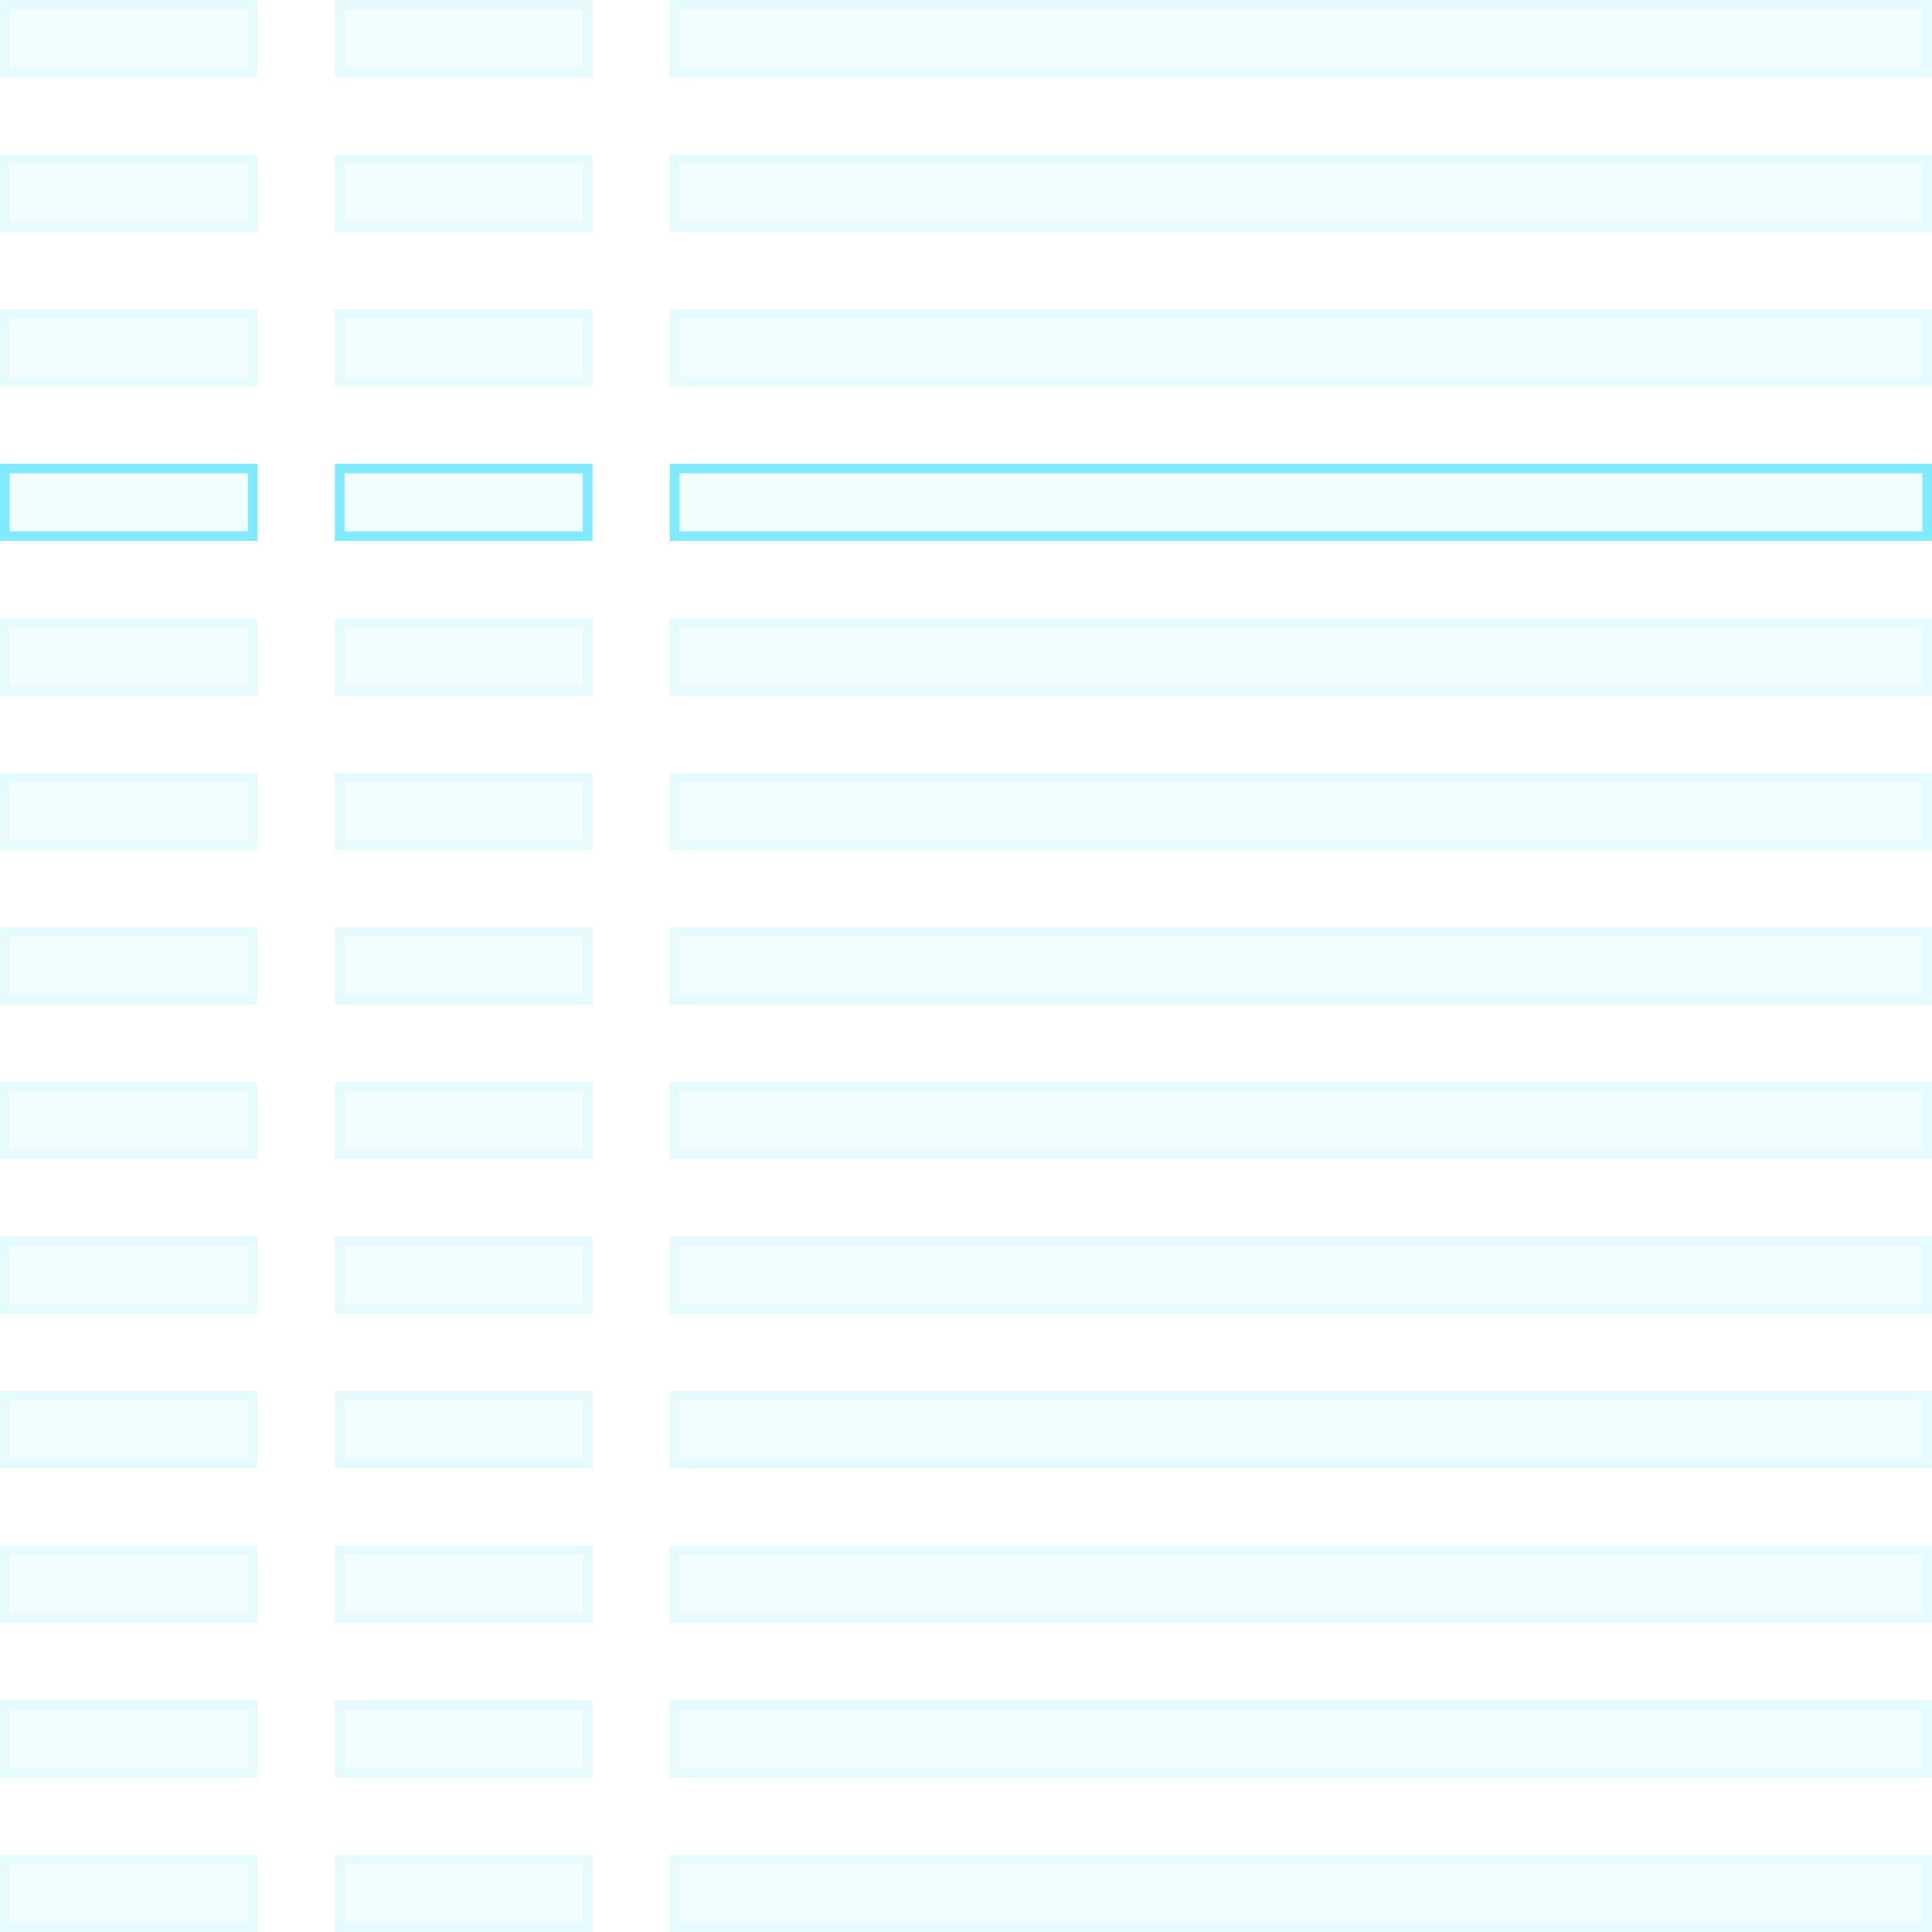 <svg width="200" height="200" viewBox="0 0 200 200" fill="none" xmlns="http://www.w3.org/2000/svg">
<g clip-path="url(#clip0_2479_19240)">
<g clip-path="url(#clip1_2479_19240)">
<rect width="26.667" height="8" fill="#80EAFF" fill-opacity="0.1"/>
<rect x="0.5" y="0.5" width="25.667" height="7" stroke="#80EAFF" stroke-opacity="0.1"/>
<rect x="34.666" width="26.667" height="8" fill="#80EAFF" fill-opacity="0.1"/>
<rect x="35.166" y="0.5" width="25.667" height="7" stroke="#80EAFF" stroke-opacity="0.1"/>
<rect x="69.334" width="130.667" height="8" fill="#80EAFF" fill-opacity="0.1"/>
<rect x="69.834" y="0.5" width="129.667" height="7" stroke="#80EAFF" stroke-opacity="0.1"/>
<rect y="16" width="26.667" height="8" fill="#80EAFF" fill-opacity="0.1"/>
<rect x="0.5" y="16.5" width="25.667" height="7" stroke="#80EAFF" stroke-opacity="0.1"/>
<rect x="34.666" y="16" width="26.667" height="8" fill="#80EAFF" fill-opacity="0.1"/>
<rect x="35.166" y="16.5" width="25.667" height="7" stroke="#80EAFF" stroke-opacity="0.1"/>
<rect x="69.334" y="16" width="130.667" height="8" fill="#80EAFF" fill-opacity="0.1"/>
<rect x="69.834" y="16.5" width="129.667" height="7" stroke="#80EAFF" stroke-opacity="0.1"/>
<rect y="32" width="26.667" height="8" fill="#80EAFF" fill-opacity="0.1"/>
<rect x="0.5" y="32.5" width="25.667" height="7" stroke="#80EAFF" stroke-opacity="0.1"/>
<rect x="34.666" y="32" width="26.667" height="8" fill="#80EAFF" fill-opacity="0.1"/>
<rect x="35.166" y="32.5" width="25.667" height="7" stroke="#80EAFF" stroke-opacity="0.1"/>
<rect x="69.334" y="32" width="130.667" height="8" fill="#80EAFF" fill-opacity="0.1"/>
<rect x="69.834" y="32.5" width="129.667" height="7" stroke="#80EAFF" stroke-opacity="0.1"/>
<rect x="0.5" y="48.5" width="25.667" height="7" fill="#80EAFF" fill-opacity="0.1" stroke="#80EAFF"/>
<rect x="35.166" y="48.5" width="25.667" height="7" fill="#80EAFF" fill-opacity="0.1" stroke="#80EAFF"/>
<rect x="69.834" y="48.5" width="129.667" height="7" fill="#80EAFF" fill-opacity="0.1" stroke="#80EAFF"/>
<rect y="64" width="26.667" height="8" fill="#80EAFF" fill-opacity="0.1"/>
<rect x="0.5" y="64.5" width="25.667" height="7" stroke="#80EAFF" stroke-opacity="0.1"/>
<rect x="34.666" y="64" width="26.667" height="8" fill="#80EAFF" fill-opacity="0.1"/>
<rect x="35.166" y="64.5" width="25.667" height="7" stroke="#80EAFF" stroke-opacity="0.1"/>
<rect x="69.334" y="64" width="130.667" height="8" fill="#80EAFF" fill-opacity="0.1"/>
<rect x="69.834" y="64.5" width="129.667" height="7" stroke="#80EAFF" stroke-opacity="0.1"/>
<rect y="80" width="26.667" height="8" fill="#80EAFF" fill-opacity="0.1"/>
<rect x="0.5" y="80.5" width="25.667" height="7" stroke="#80EAFF" stroke-opacity="0.1"/>
<rect x="34.666" y="80" width="26.667" height="8" fill="#80EAFF" fill-opacity="0.1"/>
<rect x="35.166" y="80.5" width="25.667" height="7" stroke="#80EAFF" stroke-opacity="0.1"/>
<rect x="69.334" y="80" width="130.667" height="8" fill="#80EAFF" fill-opacity="0.1"/>
<rect x="69.834" y="80.5" width="129.667" height="7" stroke="#80EAFF" stroke-opacity="0.1"/>
<rect y="96" width="26.667" height="8" fill="#80EAFF" fill-opacity="0.1"/>
<rect x="0.5" y="96.5" width="25.667" height="7" stroke="#80EAFF" stroke-opacity="0.1"/>
<rect x="34.666" y="96" width="26.667" height="8" fill="#80EAFF" fill-opacity="0.1"/>
<rect x="35.166" y="96.5" width="25.667" height="7" stroke="#80EAFF" stroke-opacity="0.1"/>
<rect x="69.334" y="96" width="130.667" height="8" fill="#80EAFF" fill-opacity="0.1"/>
<rect x="69.834" y="96.5" width="129.667" height="7" stroke="#80EAFF" stroke-opacity="0.1"/>
<rect y="112" width="26.667" height="8" fill="#80EAFF" fill-opacity="0.1"/>
<rect x="0.5" y="112.5" width="25.667" height="7" stroke="#80EAFF" stroke-opacity="0.1"/>
<rect x="34.666" y="112" width="26.667" height="8" fill="#80EAFF" fill-opacity="0.1"/>
<rect x="35.166" y="112.5" width="25.667" height="7" stroke="#80EAFF" stroke-opacity="0.1"/>
<rect x="69.334" y="112" width="130.667" height="8" fill="#80EAFF" fill-opacity="0.1"/>
<rect x="69.834" y="112.5" width="129.667" height="7" stroke="#80EAFF" stroke-opacity="0.1"/>
<rect y="128" width="26.667" height="8" fill="#80EAFF" fill-opacity="0.1"/>
<rect x="0.5" y="128.5" width="25.667" height="7" stroke="#80EAFF" stroke-opacity="0.1"/>
<rect x="34.666" y="128" width="26.667" height="8" fill="#80EAFF" fill-opacity="0.1"/>
<rect x="35.166" y="128.5" width="25.667" height="7" stroke="#80EAFF" stroke-opacity="0.1"/>
<rect x="69.334" y="128" width="130.667" height="8" fill="#80EAFF" fill-opacity="0.1"/>
<rect x="69.834" y="128.5" width="129.667" height="7" stroke="#80EAFF" stroke-opacity="0.1"/>
<rect y="144" width="26.667" height="8" fill="#80EAFF" fill-opacity="0.1"/>
<rect x="0.5" y="144.5" width="25.667" height="7" stroke="#80EAFF" stroke-opacity="0.1"/>
<rect x="34.666" y="144" width="26.667" height="8" fill="#80EAFF" fill-opacity="0.1"/>
<rect x="35.166" y="144.5" width="25.667" height="7" stroke="#80EAFF" stroke-opacity="0.1"/>
<rect x="69.334" y="144" width="130.667" height="8" fill="#80EAFF" fill-opacity="0.1"/>
<rect x="69.834" y="144.5" width="129.667" height="7" stroke="#80EAFF" stroke-opacity="0.1"/>
<rect y="160" width="26.667" height="8" fill="#80EAFF" fill-opacity="0.1"/>
<rect x="0.5" y="160.5" width="25.667" height="7" stroke="#80EAFF" stroke-opacity="0.1"/>
<rect x="34.666" y="160" width="26.667" height="8" fill="#80EAFF" fill-opacity="0.1"/>
<rect x="35.166" y="160.5" width="25.667" height="7" stroke="#80EAFF" stroke-opacity="0.1"/>
<rect x="69.334" y="160" width="130.667" height="8" fill="#80EAFF" fill-opacity="0.1"/>
<rect x="69.834" y="160.5" width="129.667" height="7" stroke="#80EAFF" stroke-opacity="0.1"/>
<rect y="176" width="26.667" height="8" fill="#80EAFF" fill-opacity="0.1"/>
<rect x="0.5" y="176.5" width="25.667" height="7" stroke="#80EAFF" stroke-opacity="0.1"/>
<rect x="34.666" y="176" width="26.667" height="8" fill="#80EAFF" fill-opacity="0.1"/>
<rect x="35.166" y="176.5" width="25.667" height="7" stroke="#80EAFF" stroke-opacity="0.1"/>
<rect x="69.334" y="176" width="130.667" height="8" fill="#80EAFF" fill-opacity="0.1"/>
<rect x="69.834" y="176.5" width="129.667" height="7" stroke="#80EAFF" stroke-opacity="0.1"/>
<rect y="192" width="26.667" height="8" fill="#80EAFF" fill-opacity="0.1"/>
<rect x="0.5" y="192.5" width="25.667" height="7" stroke="#80EAFF" stroke-opacity="0.1"/>
<rect x="34.666" y="192" width="26.667" height="8" fill="#80EAFF" fill-opacity="0.1"/>
<rect x="35.166" y="192.5" width="25.667" height="7" stroke="#80EAFF" stroke-opacity="0.1"/>
<rect x="69.334" y="192" width="130.667" height="8" fill="#80EAFF" fill-opacity="0.1"/>
<rect x="69.834" y="192.5" width="129.667" height="7" stroke="#80EAFF" stroke-opacity="0.1"/>
</g>
</g>
<defs>
<clipPath id="clip0_2479_19240">
<rect width="200" height="200" fill="white"/>
</clipPath>
<clipPath id="clip1_2479_19240">
<rect width="200" height="200" fill="white"/>
</clipPath>
</defs>
</svg>
